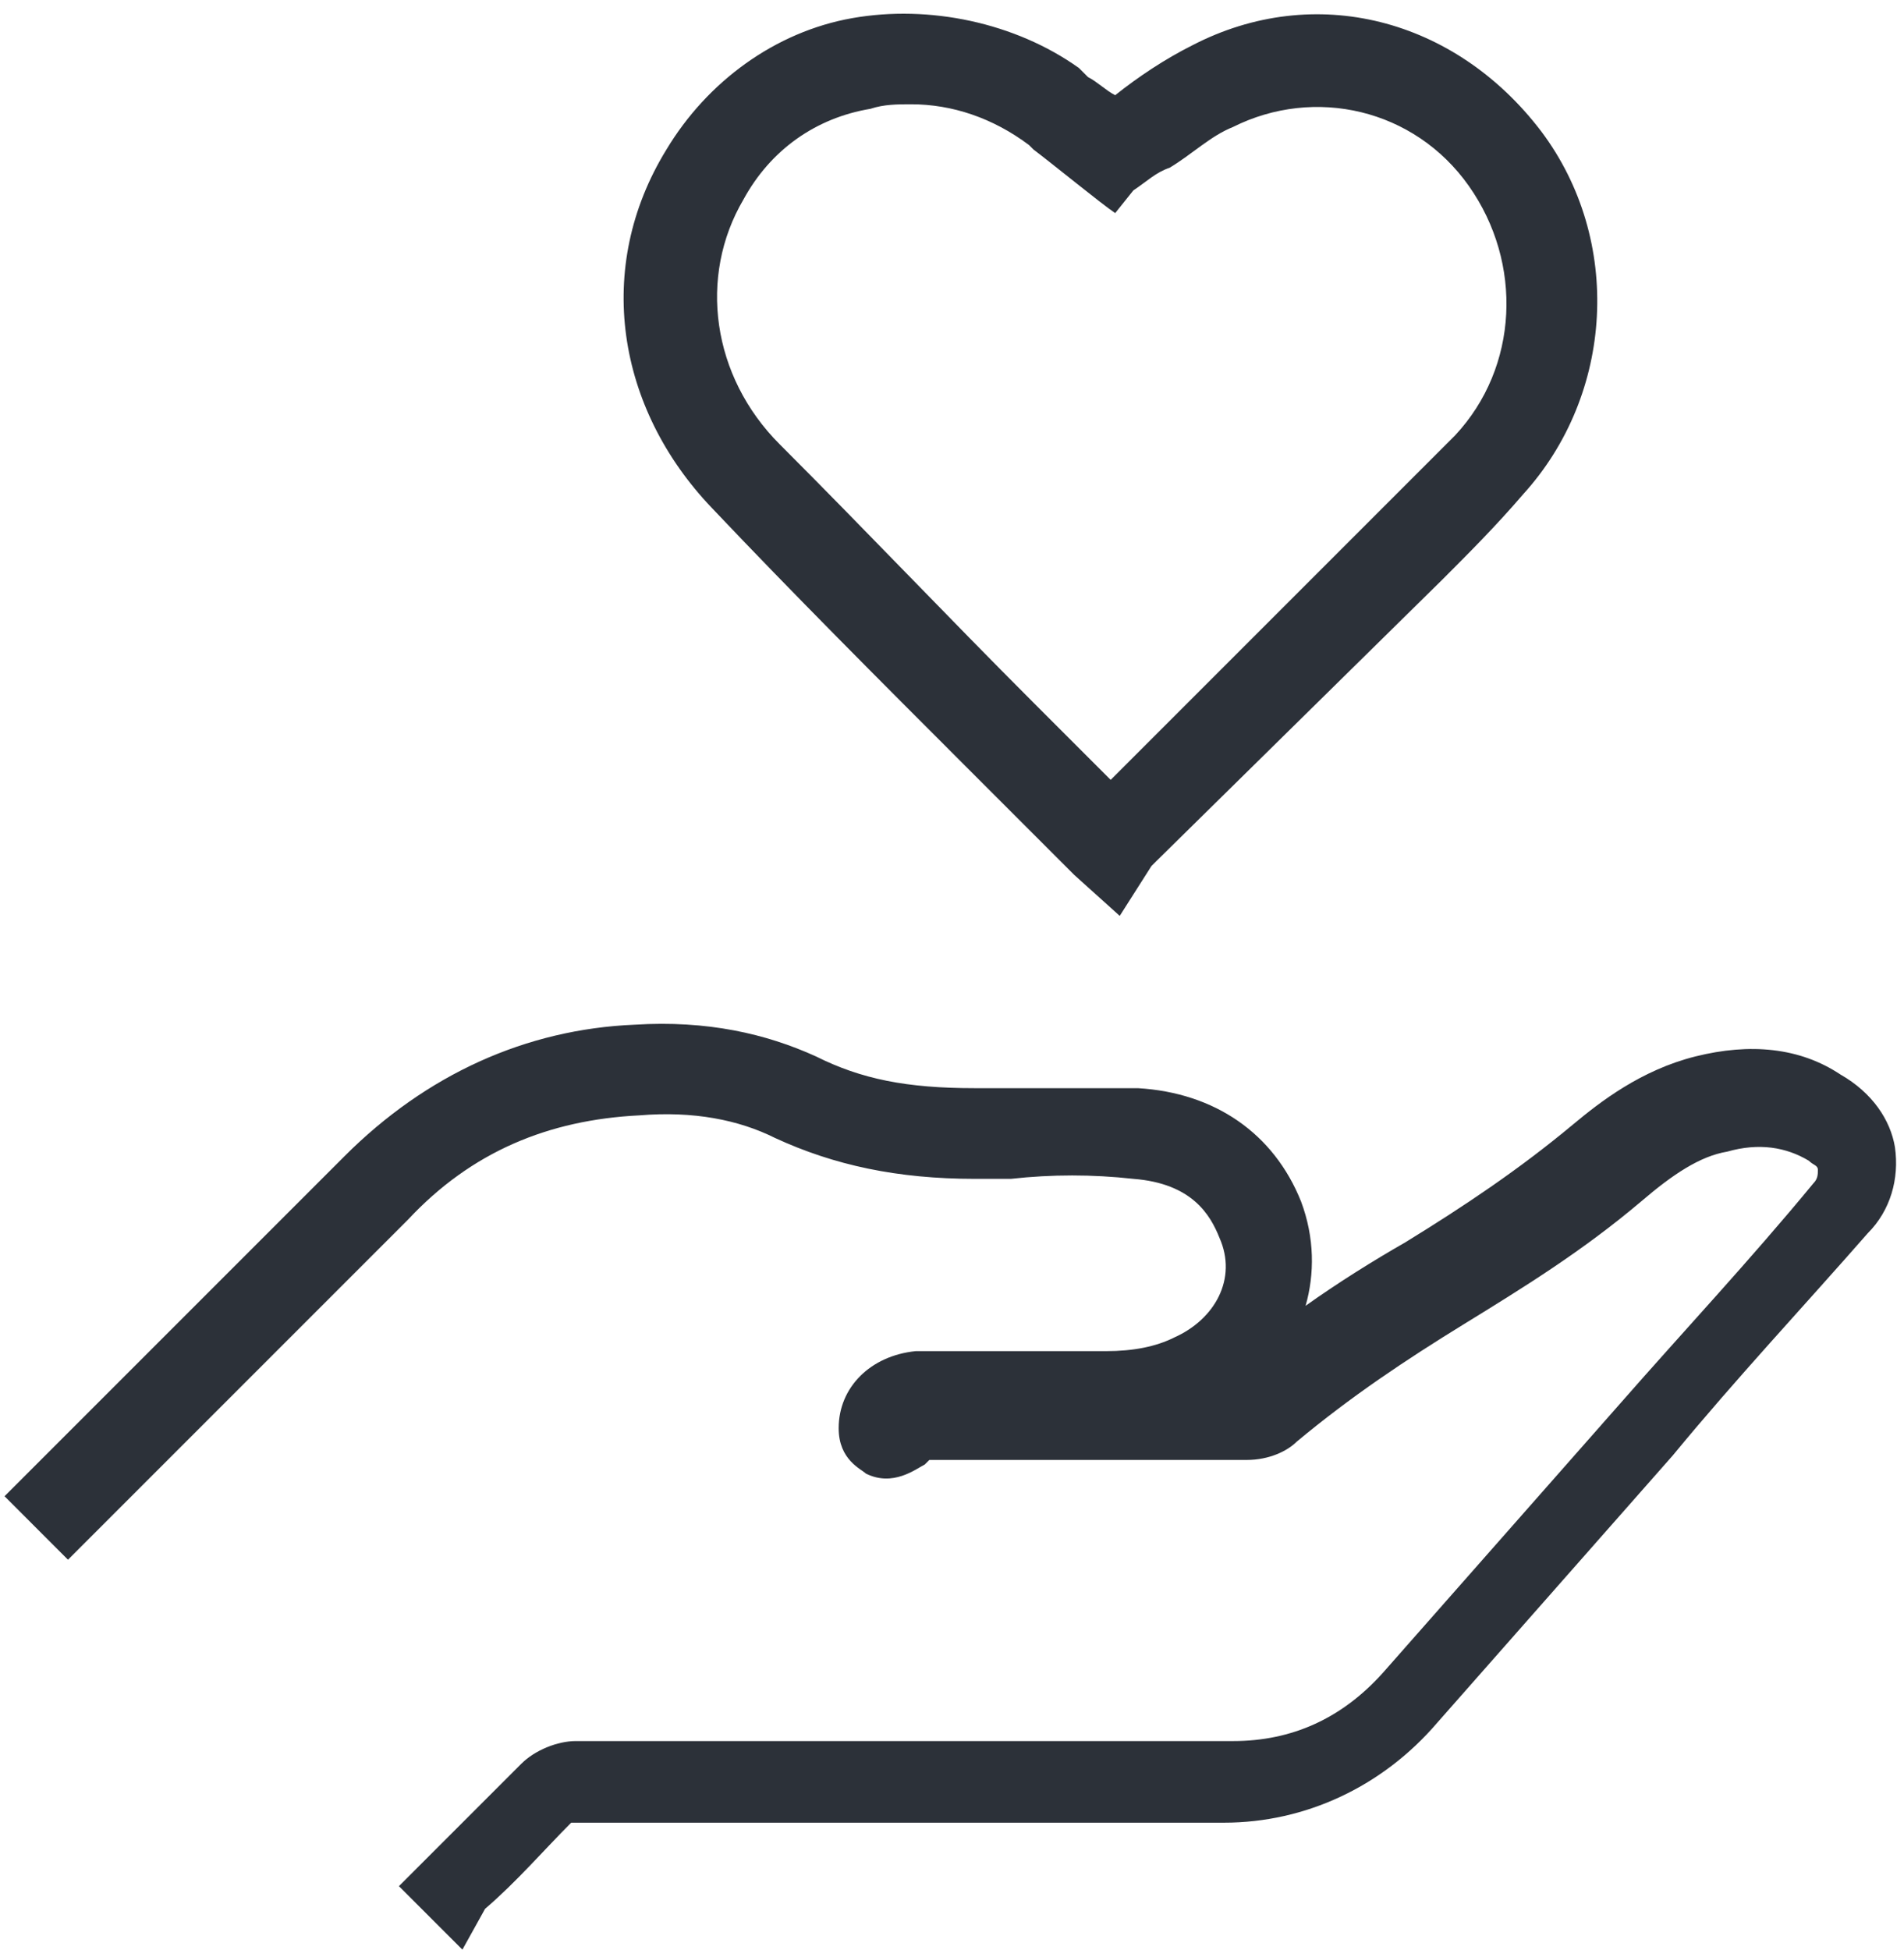 <?xml version="1.0" encoding="UTF-8"?> <svg xmlns="http://www.w3.org/2000/svg" version="1.1" id="Layer_1" x="0" y="0" viewBox="0 0 42 43" style="enable-background:new 0 0 42 43" xml:space="preserve"> <style> .st0{fill:#2c3139} </style> <g id="Service-Pages"> <g id="Nagler-Group---HR-Staffing-_x26_-Recruiting" transform="translate(-930 -8067)"> <g id="Other-Industries" transform="translate(151 7843)"> <g id="icon-nonprofit-organizations" transform="translate(780 225)"> <path class="st0" d="m23.7 19.2-1-.9-.2-.2-2.2-2.2c-1.9-1.9-3.8-3.8-5.6-5.7-2.1-2.2-2.6-5.3-1-7.9.9-1.5 2.4-2.6 4.1-2.9 1.7-.3 3.6.1 5 1.1l.2.2c.2.1.4.3.6.4.5-.4 1.1-.8 1.7-1.1C28-1.4 31.1-.6 33 1.9c1.8 2.4 1.6 5.8-.4 8-.6.7-1.2 1.3-1.8 1.9L24.5 18l-.1.1-.7 1.1zM19.1 1.3c-.3 0-.6 0-.9.1-1.2.2-2.2.9-2.8 2-1 1.7-.7 3.9.8 5.4 1.9 1.9 3.7 3.8 5.6 5.7l1.7 1.7 5.8-5.8 1.8-1.8c1.4-1.5 1.5-3.8.3-5.5-1.2-1.7-3.4-2.2-5.2-1.3-.5.2-.9.6-1.4.9-.3.1-.5.3-.8.5l-.4.5c-.3-.2-1.4-1.1-1.8-1.4l-.1-.1c-.8-.6-1.7-.9-2.6-.9z" id="Fill-4"></path> <path class="st0" d="m9.2 42-1.4-1.4.7-.7 2-2c.3-.3.8-.5 1.2-.5h14.5c1.3 0 2.4-.5 3.3-1.5l5.2-5.9c1.4-1.6 2.9-3.2 4.3-4.9.1-.1.1-.2.1-.3 0-.1-.1-.1-.2-.2-.5-.3-1.1-.4-1.8-.2-.6.1-1.2.5-1.9 1.1-1.3 1.1-2.6 1.9-3.9 2.7-1.3.8-2.5 1.6-3.7 2.6-.2.2-.6.4-1.1.4h-7l-.1.1c-.2.1-.7.5-1.3.2-.1-.1-.6-.3-.6-1 0-.9.7-1.6 1.7-1.7h4.2c.6 0 1.1-.1 1.5-.3.9-.4 1.4-1.3 1-2.2-.2-.5-.6-1.2-1.9-1.3-.9-.1-1.8-.1-2.7 0h-.8c-1.7 0-3.1-.3-4.4-.9-.8-.4-1.8-.6-3-.5-2 .1-3.7.8-5.1 2.3l-5.3 5.3-2.2 2.2L-.9 32l2.2-2.2 5.3-5.3c1.8-1.8 4-2.8 6.4-2.9 1.6-.1 2.9.2 4 .7 1 .5 2 .7 3.5.7H24.1c1.7.1 3 1 3.6 2.5.3.8.3 1.6.1 2.3.7-.5 1.5-1 2.2-1.4 1.3-.8 2.5-1.6 3.7-2.6.6-.5 1.5-1.2 2.7-1.5 1.2-.3 2.3-.2 3.2.4.7.4 1.1 1 1.2 1.6.1.7-.1 1.4-.6 1.9-1.4 1.6-2.9 3.2-4.3 4.9L30.7 37c-1.2 1.4-2.9 2.2-4.7 2.2H11.6c-.6.6-1.2 1.3-1.9 1.9l-.5.9zm2.5-2.6zm7.7-8.2zm.2-.1z" id="Fill-1"></path> </g> </g> </g> </g> </svg> 